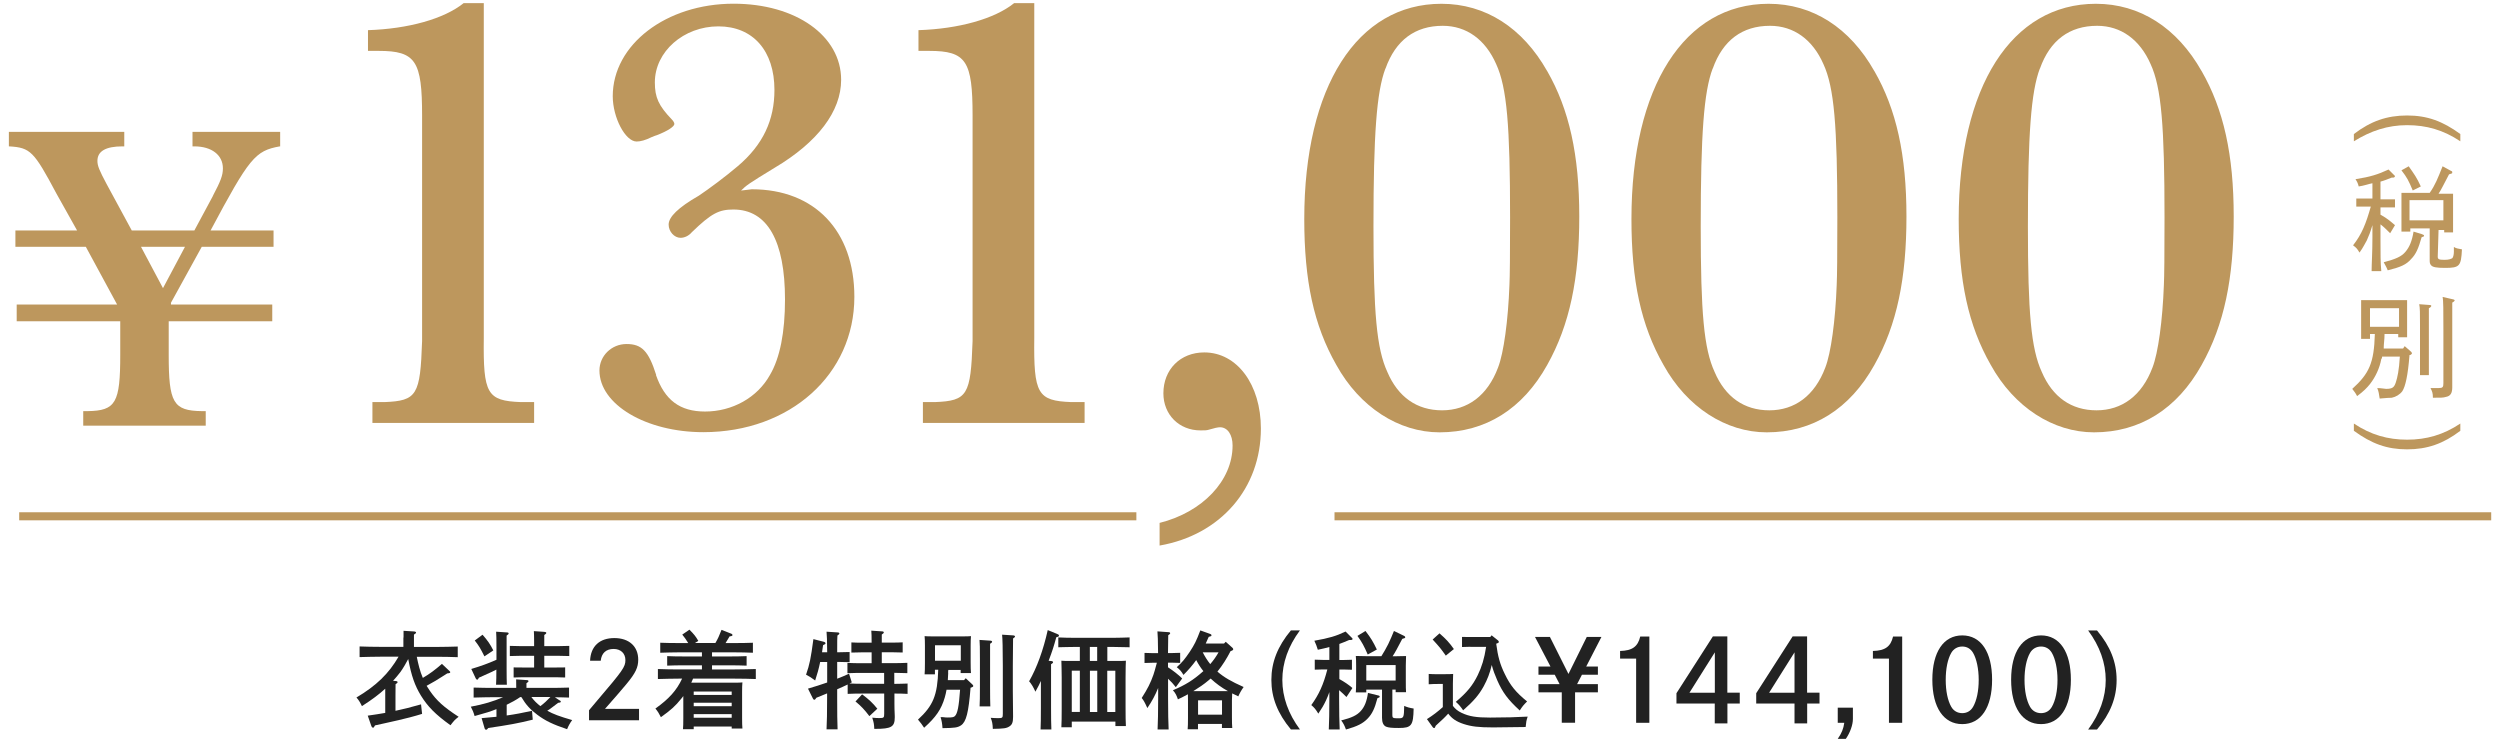 <?xml version="1.0" encoding="UTF-8"?>
<svg id="_レイヤー_1" data-name="レイヤー 1" xmlns="http://www.w3.org/2000/svg" viewBox="0 0 310 92">
  <defs>
    <style>
      .cls-1 {
        fill: #bd975d;
      }

      .cls-2 {
        fill: #222;
      }
    </style>
  </defs>
  <g>
    <g>
      <path class="cls-1" d="M45.63,3.74c4.99-.16,9.44-1.4,11.86-3.35h2.5v41.51c-.08,6.94.39,7.8,4.6,7.96h1.64v2.58h-20.05v-2.58h1.48c4.06-.16,4.45-.86,4.68-7.57V14.35c0-6.79-.78-8.04-5.38-8.04h-1.33v-2.58Z"/>
      <path class="cls-1" d="M81.34,46.5c1.09,3.12,2.97,4.53,6.09,4.53,3.36,0,6.48-1.72,8.04-4.53,1.25-2.11,1.87-5.31,1.87-9.36,0-7.26-2.18-11.16-6.4-11.16-1.79,0-2.73.47-5.15,2.81-.39.47-.94.7-1.4.7-.78,0-1.48-.78-1.48-1.64,0-.94,1.17-2.11,3.75-3.59,1.17-.78,3.28-2.34,4.84-3.67,3.12-2.65,4.53-5.7,4.53-9.44,0-4.84-2.65-7.88-6.95-7.88s-7.88,3.12-7.88,6.95c0,1.87.47,2.89,2.11,4.6.16.16.31.39.31.55,0,.31-.78.86-2.19,1.4-.31.08-.55.23-.62.23-.78.39-1.4.55-1.87.55-1.4,0-2.96-2.97-2.96-5.62,0-6.4,6.63-11.47,14.98-11.47,7.73,0,13.34,3.98,13.34,9.44,0,3.9-2.89,7.73-8.27,10.92-3.2,1.95-3.51,2.18-4.14,2.81.78-.08,1.25-.16,1.33-.16,7.8,0,12.72,5.15,12.72,13.34,0,9.6-7.96,16.78-18.73,16.78-7.1,0-12.88-3.43-12.88-7.65,0-1.79,1.48-3.28,3.36-3.28s2.73.86,3.67,3.82Z"/>
      <path class="cls-1" d="M113.89,3.74c4.99-.16,9.44-1.4,11.86-3.35h2.5v41.51c-.08,6.94.39,7.8,4.6,7.96h1.64v2.58h-20.05v-2.58h1.48c4.06-.16,4.45-.86,4.68-7.57V14.35c0-6.79-.78-8.04-5.38-8.04h-1.33v-2.58Z"/>
      <path class="cls-1" d="M143.79,64.84c5.31-1.33,9.05-5.23,9.05-9.6,0-1.33-.62-2.26-1.56-2.26q-.39,0-1.41.31c-.23.08-.55.08-1.01.08-2.65,0-4.6-1.95-4.6-4.6,0-2.96,2.11-5.07,5.07-5.07,4.06,0,7.02,3.98,7.02,9.44,0,7.41-4.99,13.19-12.56,14.51v-2.81Z"/>
      <path class="cls-1" d="M191.85,8.81c2.73,4.76,3.98,10.38,3.98,18.03s-1.17,13.42-3.98,18.42c-3.04,5.46-7.65,8.35-13.34,8.35-5.07,0-9.91-3.12-12.8-8.35-2.81-4.92-3.98-10.46-3.98-18.1,0-16.39,6.55-26.69,17.01-26.69,5.46,0,10.07,2.97,13.11,8.35ZM171.79,8.5c-1.09,2.89-1.48,8.12-1.48,19.59,0,10.69.39,15.14,1.72,18.03,1.33,3.12,3.67,4.76,6.79,4.76s5.62-1.79,6.94-5.31c.7-1.79,1.25-5.85,1.41-10.22q.08-1.56.08-8.35c0-11.39-.39-16.15-1.72-19.04-1.33-3.04-3.67-4.76-6.63-4.76-3.43,0-5.85,1.79-7.1,5.31Z"/>
      <path class="cls-1" d="M232.42,8.81c2.73,4.76,3.98,10.38,3.98,18.03s-1.17,13.42-3.98,18.42c-3.04,5.46-7.65,8.35-13.34,8.35-5.07,0-9.91-3.12-12.8-8.35-2.81-4.92-3.98-10.46-3.98-18.1,0-16.39,6.55-26.69,17.01-26.69,5.46,0,10.07,2.97,13.11,8.35ZM212.37,8.5c-1.09,2.89-1.48,8.12-1.48,19.59,0,10.69.39,15.14,1.72,18.03,1.33,3.12,3.67,4.76,6.79,4.76s5.62-1.79,6.94-5.31c.7-1.79,1.25-5.85,1.41-10.22q.08-1.56.08-8.35c0-11.39-.39-16.15-1.72-19.04-1.33-3.04-3.67-4.76-6.63-4.76-3.43,0-5.85,1.79-7.1,5.31Z"/>
      <path class="cls-1" d="M273,8.81c2.73,4.76,3.98,10.38,3.98,18.03s-1.17,13.42-3.98,18.42c-3.04,5.46-7.65,8.35-13.34,8.35-5.07,0-9.91-3.12-12.8-8.35-2.81-4.92-3.98-10.46-3.98-18.1,0-16.39,6.55-26.69,17.01-26.69,5.46,0,10.07,2.97,13.11,8.35ZM252.94,8.5c-1.09,2.89-1.48,8.12-1.48,19.59,0,10.69.39,15.14,1.72,18.03,1.33,3.12,3.67,4.76,6.79,4.76s5.62-1.79,6.94-5.31c.7-1.79,1.25-5.85,1.41-10.22q.08-1.56.08-8.35c0-11.39-.39-16.15-1.72-19.04-1.33-3.04-3.67-4.76-6.63-4.76-3.43,0-5.85,1.79-7.1,5.31Z"/>
    </g>
    <path class="cls-1" d="M26.38,24.32c.98-1.86,1.26-2.57,1.26-3.44,0-1.64-1.37-2.73-3.55-2.73h-.22v-1.8h10.87v1.8h-.05c-3.06.55-3.77,1.42-8.58,10.43h7.81v2.02h-8.9l-3.82,6.94v.22h12.56v2.08h-12.84v4.15c0,5.95.55,6.94,4.1,6.99h.49v1.8h-15.19v-1.8h.55c3.5-.05,4.04-1.04,4.04-6.99v-4.15H2.07v-2.08h12.45l-3.88-7.16H1.91v-2.02h7.65l-2.57-4.59c-2.79-5.24-3.22-5.68-5.84-5.84h-.05v-1.8h14.31v1.8h-.22c-2.08,0-3.11.6-3.11,1.8,0,.6.22,1.15,1.15,2.89l3.11,5.74h7.76l2.29-4.26ZM17.48,30.6l2.73,5.13,2.73-5.13h-5.46Z"/>
  </g>
  <g>
    <rect class="cls-1" x="2.38" y="63.52" width="138.53" height="1"/>
    <rect class="cls-1" x="165.48" y="63.52" width="143.43" height="1"/>
  </g>
  <g>
    <path class="cls-1" d="M305.08,17.52c-2.1-1.4-4.2-2-6.6-2s-4.5.7-6.6,2v-.9c2.1-1.6,4.1-2.3,6.6-2.3s4.4.7,6.6,2.3v.9Z"/>
    <path class="cls-1" d="M295.18,26.62c.9.5,1.2.8,1.8,1.3l-.6,1c-.3-.3-.8-.8-1.2-1.1v1.7c0,2.1,0,3,.1,4.1h-1.2c0-.9.1-2.3.1-4.1v-1.6c-.3,1-.4,1.2-.7,1.9-.3.5-.4.8-.9,1.5-.3-.5-.4-.6-.8-.9,1.1-1.4,1.6-2.7,2.2-4.8h-1.8v-1h2v-1.9c-.5.1-1,.3-1.7.4-.1-.4-.2-.6-.4-.9,1.9-.3,2.8-.6,4.1-1.2l.7.7.1.1c0,.1-.1.2-.2.2h-.2c-.5.2-1,.4-1.4.5v2.2h1.8v1h-1.8v.9h0ZM300.28,29.02c.2.1.3.1.3.2s0,.1-.3.2c-.4,1.4-.7,2.1-1.3,2.7-.6.7-1.3,1-2.9,1.4-.2-.5-.3-.6-.5-1,1.5-.4,2.2-.7,2.7-1.3.5-.6.8-1.3,1-2.5l1,.3ZM302.28,31.82c0,.3.1.4.8.4.6,0,.8-.1,1-.2.1-.1.2-.4.2-.8v-.6c.3.2.5.2,1,.3-.1,2.1-.3,2.3-2.1,2.3-1.1,0-1.5-.1-1.7-.3s-.2-.4-.2-.7v-3.9h-2.4v.4h-1.1v-4.8h3.5c.7-1,1-1.8,1.6-3.3l1.1.6c.1,0,.1.1.1.2s-.1.1-.4.2c-.7,1.3-.9,1.8-1.3,2.4h1.8v4.8h-1.1v-.3h-.7l-.1,3.3h0ZM298.68,20.62c.7,1,1,1.4,1.5,2.5l-1,.5c-.5-1.2-.7-1.6-1.4-2.5l.9-.5ZM302.98,24.82h-4.2v2.5h4.2v-2.5Z"/>
    <path class="cls-1" d="M295.68,41.52c0,.6-.1,1.1-.1,1.7h2.4l.2-.3.8.7q.1.1.1.2c0,.1-.1.1-.2.2h-.1c-.2,2.5-.5,3.9-.9,4.5-.3.4-.8.7-1.3.8q-.4,0-1.5.1c-.1-.6-.1-.8-.3-1.3.5,0,.9.1,1.1.1.8,0,1-.2,1.2-.8s.4-1.5.5-3.2h-2.2c0,.1,0,.2-.1.3-.2,1.1-.7,2.2-1.4,3.1-.4.5-.8.9-1.6,1.5-.2-.4-.3-.5-.6-.9,2.1-1.9,2.7-3.2,2.8-6.8h-.6v.6h-1.1v-4.8h5.7v4.6h-1.1v-.4h-1.7v.1h0ZM297.48,38.22h-3.6v2.3h3.6v-2.3ZM301.28,37.82c.2,0,.2.1.2.1,0,.1-.1.2-.3.3v8.3h-1.1v-6.3c0-1.3,0-2.1-.1-2.5l1.3.1ZM304.18,37.12c.1,0,.2.1.2.1,0,.1-.1.2-.3.3v10.5c0,.7-.2,1.1-.8,1.2-.3.1-.6.1-1.6.1,0-.6-.1-.8-.3-1.2h1c.5,0,.6-.1.6-.6v-6.6c0-2.3,0-3.7-.1-4.1l1.3.3Z"/>
    <path class="cls-1" d="M305.08,53.42c-2.1,1.6-4.1,2.3-6.6,2.3s-4.4-.7-6.6-2.3v-.9c2.1,1.4,4.2,2,6.6,2s4.5-.6,6.6-2v.9Z"/>
  </g>
  <g>
    <path class="cls-2" d="M50.04,79.06v-.84s1.3.08,1.3.08c.17.01.25.07.25.14s-.07.14-.26.25v1.53h2.8c.83,0,1.96-.03,2.63-.05v1.32c-.71-.03-1.83-.05-2.63-.05h-2.45c.18.88.39,1.79.75,2.62.87-.51,1.51-.99,2.37-1.74l.93.88q.1.09.1.13c0,.12-.05.14-.37.17-.17.11-.32.2-.39.25-1.03.66-1.14.72-2.17,1.29.13.21.26.42.41.63.83,1.21,1.71,2.01,3.56,3.21-.49.39-.53.43-1.01,1.05-1.88-1.35-2.81-2.3-3.66-3.67-.76-1.25-1.18-2.42-1.58-4.54-.29.55-.6,1.09-.96,1.6-.29.39-.61.75-.92,1.1l.34.03c.15.01.22.07.22.13,0,.08-.07.16-.25.26-.01.54-.01,1.04-.01,1.5v1.8c1.01-.21,1.97-.46,3.17-.8l.13,1.18c-.88.28-2.2.62-2.97.79-.75.16-1.34.29-1.78.4q-.57.13-1.09.24l-.07.12c-.07.12-.08.16-.17.16-.11,0-.17-.08-.24-.28l-.42-1.21c.82-.12,1.53-.22,2.17-.34v-3c-.78.71-1.6,1.33-2.89,2.16-.29-.58-.38-.72-.68-1.07,2.45-1.45,4.02-2.97,5.22-5.06h-2.21c-.72,0-1.91.03-2.62.05v-1.32c.67.03,1.87.05,2.62.05h2.81v-1.16Z"/>
    <path class="cls-2" d="M69.42,86.85c.09.07.12.09.12.14,0,.11-.07.13-.33.16q-.21.16-.82.62c-.14.12-.3.22-.53.36.72.41,1.54.71,3.09,1.16-.25.34-.45.68-.63,1.13-1.79-.6-2.71-1.05-3.71-1.8-.85-.64-1.39-1.22-1.96-2.18h-.15c-.53.37-1.09.67-1.67.95v1.33c1.03-.14,2-.33,3.14-.58l.09,1.1c-1.85.46-3.12.68-5.51,1.03-.12.16-.2.22-.28.22-.07,0-.16-.09-.18-.18l-.37-1.26c.67-.05,1.28-.12,1.84-.17v-.95c-.71.29-1.35.49-2.71.86-.13-.47-.28-.8-.47-1.16,1.58-.29,2.81-.66,4.01-1.18h-1.04c-.72,0-1.91.03-2.62.05v-1.24c.67.03,1.87.04,2.62.04h2.66v-.22c0-.37,0-.66-.01-.84l1.28.09c.17,0,.25.05.25.13s-.07.14-.25.26v.58h2.66c.83,0,1.96-.01,2.62-.04v1.24c-.47-.01-1.14-.04-1.76-.04l.62.41ZM61.51,84.92c.03-.46.04-1.05.04-1.89-.26.14-.47.24-.67.33q-1.03.46-1.49.67c-.09.18-.15.25-.22.25-.07,0-.13-.07-.18-.16l-.55-1.17c1.2-.36,2.09-.68,3.12-1.14v-1.49c0-1.05-.01-1.62-.04-1.99l1.33.09c.15,0,.22.05.22.13s-.07.14-.25.26v4.18c0,.85.01,1.53.03,1.92h-1.33ZM59.83,78.7c.66.75.97,1.21,1.34,1.95l-1.1.74c-.54-1.07-.67-1.28-1.2-1.97l.96-.71ZM67.49,82.77h1.55c.28,0,.75,0,1.04-.01v1.25c-.28-.01-.7-.03-1.04-.03h-4.3c-.35,0-.78.01-1.05.03v-1.25c.29.01.78.01,1.05.01h1.49v-1.45h-1.7c-.38,0-.93.01-1.31.03v-1.26c.38.01.93.03,1.31.03h1.7v-.64c0-.6-.01-.76-.03-1.22l1.3.09c.15.01.24.05.24.13s-.08.16-.25.26v1.38h1.78c.39,0,.95-.01,1.32-.03v1.26c-.37-.01-.92-.03-1.32-.03h-1.78v1.45ZM65.89,86.43c.32.43.68.8,1.12,1.13.45-.34.85-.71,1.24-1.13h-2.35Z"/>
    <path class="cls-2" d="M73.17,81.93c.07-1.78,1.17-2.81,3.01-2.81s2.96,1.05,2.96,2.68c0,.96-.33,1.66-1.45,3.01-.57.68-1.29,1.53-2.67,3.09h4.22v1.41h-6.2v-1.24q.22-.28,1.01-1.2c3.2-3.75,3.5-4.18,3.5-5.02s-.59-1.38-1.46-1.38c-.93,0-1.5.51-1.6,1.46h-1.33Z"/>
    <path class="cls-2" d="M85.94,84.15c-.07.17-.14.34-.22.5h5.38c.4,0,.66,0,.96-.03-.03.24-.04.75-.04,1.17v3.2c0,.62.01,1.05.04,1.35h-1.33v-.25h-4.71v.33h-1.33c.03-.3.04-.75.04-1.39v-2.72c-.09.12-.18.25-.29.37-.67.84-1.26,1.38-2.49,2.25-.21-.43-.39-.72-.68-1.07,1.66-1.18,2.63-2.24,3.31-3.71h-.37c-.74,0-1.91.03-2.63.05v-1.24c.68.03,1.87.05,2.63.05h2.83v-.51h-2.21c-.68,0-1.55.01-2.1.04v-1.18c.55.03,1.42.04,2.1.04h2.21v-.51h-2.8c-.64,0-1.8.03-2.37.05v-1.24c.54.03,1.68.04,2.37.04h1.1c-.25-.42-.5-.76-.74-1.05l.89-.61c.57.57.78.83,1.1,1.39l-.41.26h2.53c.3-.51.47-.88.76-1.63l1.24.49c.07.03.12.09.12.16,0,.09-.12.14-.36.16-.25.41-.38.63-.5.83h1.04c.72,0,1.78-.01,2.35-.04v1.24c-.62-.03-1.66-.05-2.35-.05h-2.72v.51h2.2c.6,0,1.53-.01,2.09-.04v1.18c-.57-.03-1.49-.04-2.09-.04h-2.2v.51h2.81c.83,0,1.95-.03,2.62-.05v1.24c-.7-.03-1.81-.05-2.62-.05h-5.18ZM90.73,85.75h-4.71v.42h4.71v-.42ZM90.73,87.14h-4.71v.43h4.71v-.43ZM90.73,88.55h-4.71v.45h4.71v-.45Z"/>
    <path class="cls-2" d="M110.91,84.8c.53,0,1.24-.03,1.63-.04v1.28c-.42-.03-1.13-.04-1.63-.04v1.28c0,.25.01,1.01.04,1.5v.18c0,1.17-.43,1.42-2.42,1.42h-.12c-.03-.61-.05-.74-.25-1.39.42.04.61.05.85.05.58,0,.63-.04.63-.55v-2.49h-2.7c-.55,0-1.29.01-1.83.04v-1.16c-.43.2-.87.41-1.3.59v1.13c0,1.72.01,3,.05,3.84h-1.37c.05-.85.07-2.14.07-3.84v-.62c-.87.36-.93.38-1.33.54-.1.18-.18.25-.26.25-.07,0-.13-.07-.18-.17l-.6-1.21c.84-.25,1.64-.5,2.38-.76v-2.54h-.87c-.16.79-.37,1.54-.62,2.29l-.24-.17c-.37-.26-.41-.29-.89-.55.45-1.3.59-2.01.91-4.41l1.29.33c.14.04.21.11.21.18,0,.09-.03.12-.3.24-.04.3-.08.59-.13.88h.64c-.01-1.38-.04-2.24-.08-2.55l1.39.09c.12,0,.2.07.2.13,0,.08-.07.14-.24.25-.03.45-.03.54-.03,2.08h.24c.38,0,.93-.01,1.3-.03v1.26c-.37-.01-.92-.03-1.3-.03h-.24v2.08c.54-.21,1.03-.41,1.47-.62l.34,1.08c-.09.05-.2.09-.29.13.49.03,1.1.04,1.6.04h2.7v-1.35h-2.71c-.55,0-1.29.01-1.84.04v-1.28c.51.03,1.26.04,1.84.04h1.16v-1.35h-1.2c-.38,0-.93.01-1.31.03v-1.26c.38.03.93.03,1.31.03h1.2c0-.74-.01-1.17-.04-1.49l1.33.09c.14,0,.22.05.22.13s-.07.14-.25.26v1h1.28c.38,0,.93,0,1.31-.03v1.26c-.38-.01-.93-.03-1.31-.03h-1.28v1.35h1.34c.53,0,1.38-.01,1.83-.04v1.28c-.41-.01-1.12-.03-1.62-.04v1.35ZM106.9,86.1c.8.59,1.29,1.04,1.89,1.78l-.99.92c-.59-.79-1.03-1.25-1.72-1.82l.82-.88Z"/>
    <path class="cls-2" d="M117.58,83.39c-.01.36-.04.67-.05.95h2.01l.21-.24.83.78c.09.08.1.12.1.18,0,.08-.05.13-.21.18l-.12.04c-.25,3.1-.54,4.22-1.18,4.66-.42.28-.79.33-2.3.35-.04-.58-.09-.87-.24-1.37h.25c.33.04.42.05.64.05.55,0,.75-.04.89-.18.32-.32.49-1.16.64-3.26h-1.68c-.05.33-.13.63-.22.96-.43,1.47-1.09,2.43-2.56,3.75q-.34-.53-.76-1.01c1.87-1.72,2.42-3,2.51-6.18h-.41v.57h-1.28c.03-.32.04-.75.04-1.39v-2.18c0-.42-.01-.93-.04-1.17.29.03.57.03.95.03h3.84c.39,0,.66,0,.96-.03-.03.24-.04.75-.04,1.17v2.04c0,.62.01,1.07.04,1.37h-1.28v-.39h-1.53l-.03.34ZM119.14,80.01h-3.2v1.92h3.2v-1.92ZM122.77,85.29c0,1,.01,1.83.03,2.3h-1.33c.03-.5.04-1.24.04-2.3v-3.59c0-1.29-.01-1.97-.05-2.35l1.34.09c.15.01.22.07.22.13,0,.08-.07.16-.25.26v5.46ZM125.66,78.79c.12.01.2.07.2.13,0,.08-.07.14-.24.25q-.01.46-.03,3.39v3.12c0,.54.01,1.6.03,3.09v.13c0,.64-.11.95-.43,1.16-.37.25-.7.3-2.08.32-.03-.66-.08-.89-.26-1.37.41.03.64.04.95.04.5,0,.55-.05.55-.54v-5.94c0-2.16-.04-3.46-.09-3.87l1.41.09Z"/>
    <path class="cls-2" d="M129.09,84.4c-.21.46-.39.82-.7,1.37-.26-.58-.51-.99-.78-1.29.96-1.68,1.76-3.87,2.31-6.35l1.21.5c.12.04.18.11.18.18,0,.11-.04.13-.33.21-.32,1.17-.49,1.7-.95,2.92l.34.03c.13.01.21.07.21.15,0,.07-.07.14-.25.25v5.38c0,1.18.01,2.12.04,2.7h-1.34c.03-.59.04-1.49.04-2.7v-3.34ZM132.9,90.18h-1.29c.03-.53.04-1.29.04-2.32v-3.84c0-.79-.03-1.67-.04-2.09.34.03.66.03,1.12.03h1.17v-1.74h-.58c-.68,0-1.54.03-2.09.04v-1.22c.55.03,1.41.05,2.09.05h4.66c.6,0,1.53-.03,2.09-.05v1.22c-.57-.01-1.49-.04-2.09-.04h-.67v1.74h1.18c.45,0,.76,0,1.12-.03q-.03.43-.04,2.09v3.71c0,1.04.01,1.81.04,2.3h-1.3v-.55h-5.41v.7ZM133.9,88.28v-5.12h-1v5.12h1ZM136.05,80.22h-.91v1.74h.91v-1.74ZM135.15,83.17v5.12h.91v-5.12h-.91ZM138.3,83.17h-1v5.12h1v-5.12Z"/>
    <path class="cls-2" d="M144.84,82.75c.63.41,1.24.88,1.75,1.38l-.79,1.08c-.26-.34-.62-.74-.96-1.05v2.45c0,1.72.03,3,.07,3.84h-1.37c.04-.85.07-2.14.07-3.84v-1.3c-.36.89-.74,1.6-1.34,2.49-.32-.71-.46-.96-.7-1.25.72-1.12,1.1-1.87,1.45-2.87.08-.21.22-.71.43-1.5h-.49c-.34,0-.74.01-1.04.03v-1.25c.29.01.76.03,1.04.03h.64c-.01-1.46-.04-2.35-.08-2.7l1.38.1c.12,0,.2.05.2.13,0,.07-.07.14-.24.25-.01.38-.01.45-.03,2.21h.47c.28,0,.75-.01,1.04-.03v1.25c-.3-.01-.7-.03-1.04-.03h-.47v.58ZM151.79,79.79l.2-.21.84.75c.05.05.09.12.09.17,0,.11-.1.17-.33.24-.46.89-.99,1.75-1.63,2.54.82.71,1.67,1.2,3.25,1.91-.28.39-.51.8-.66,1.16-.28-.13-.53-.25-.76-.37-.01.25-.03.58-.03.85v2.07c0,.62.01,1.07.04,1.37h-1.28v-.5h-2.97v.66h-1.28c.03-.3.04-.75.04-1.39v-2.2c0-.24,0-.51-.01-.75-.38.21-.79.42-1.24.63-.15-.46-.3-.78-.62-1.13,1.54-.64,2.56-1.29,3.67-2.28l.11-.09c-.34-.42-.64-.89-.89-1.37-.45.63-.96,1.22-1.58,1.84-.28-.46-.41-.62-.83-.96.67-.6.99-.99,1.62-1.92.58-.89.79-1.3,1.3-2.64l1.17.42c.16.05.21.11.21.18,0,.11-.03.12-.34.2-.12.29-.25.57-.37.83h2.28ZM152.25,85.69c-.78-.43-1.49-.95-2.13-1.55l-.28.24c-.54.46-1.16.88-1.87,1.32h4.27ZM151.53,86.84h-2.97v1.78h2.97v-1.78ZM149.14,80.89c.26.51.57,1.01.93,1.46.39-.45.74-.95,1.03-1.46h-1.96Z"/>
    <path class="cls-2" d="M161.19,78.17c-1.45,1.95-2.18,4.02-2.18,6.14s.74,4.2,2.18,6.14h-1.12c-1.64-1.97-2.42-3.93-2.42-6.14s.78-4.17,2.42-6.14h1.12Z"/>
    <path class="cls-2" d="M166.06,84.19c.72.41,1.12.68,1.64,1.12l-.74,1.12c-.24-.25-.58-.57-.91-.85v1.03c0,1.7.03,2.99.07,3.84h-1.35c.04-.85.07-2.14.07-3.84v-.79c-.13.39-.24.62-.42,1.04-.3.62-.5.97-.95,1.63-.32-.53-.49-.74-.87-1.06.96-1.33,1.51-2.55,1.99-4.42h-.51c-.35,0-.78.01-1.05.03v-1.24c.29.01.78.03,1.05.03h.76v-1.6c-.41.12-.87.22-1.43.34-.12-.41-.26-.76-.43-1.12,1.83-.32,2.7-.58,3.87-1.14l.79.79c.05.05.08.09.08.13,0,.08-.09.13-.21.13h-.21c-.46.2-.85.35-1.22.49v1.99h.51c.29,0,.76-.01,1.05-.03v1.24c-.28-.01-.7-.03-1.05-.03h-.51v1.2ZM170.84,86.22c.2.04.24.08.24.16s-.04.12-.28.2c-.34,1.3-.66,1.95-1.22,2.53-.58.6-1.26.95-2.68,1.35-.18-.49-.3-.74-.59-1.13,1.29-.32,1.95-.63,2.43-1.17.46-.51.74-1.18.89-2.24l1.21.3ZM169.42,85.5v.36h-1.3c.03-.32.04-.75.04-1.41v-1.95c0-.41-.01-.92-.04-1.16.46.01.87.03,1.45.03h1.72c.3-.49.6-.99.85-1.5.26-.54.49-1.08.71-1.63l1.28.62c.08.04.12.11.12.16,0,.09-.07.13-.37.2-.63,1.21-.87,1.66-1.2,2.16h.22c.59,0,.99-.01,1.45-.03-.01.24-.03.75-.03,1.16v1.95c0,.62,0,1.07.03,1.37h-1.29v-.32h-.41v3.18c0,.34.09.38.72.38.7,0,.72-.05.75-1.54.35.16.67.25,1.17.33-.04,2.1-.26,2.41-1.83,2.41-.87,0-1.29-.04-1.58-.16-.33-.14-.51-.51-.51-1.09v-3.51h-1.96ZM169.32,78.24c.7.92.92,1.29,1.41,2.3l-1.13.62c-.46-1.05-.71-1.53-1.28-2.31l1-.61ZM173.06,84.39v-1.92h-3.64v1.92h3.64Z"/>
    <path class="cls-2" d="M180.15,87.52c.3.39.6.64,1.08.87.95.45,1.83.59,3.54.59s3.54-.05,4.66-.12c-.17.55-.18.59-.25,1.29-2.26.04-3.06.05-4.04.05-1.8,0-2.68-.11-3.64-.42-.91-.3-1.46-.67-1.92-1.29-.38.43-.87.88-1.14,1.12-.09.08-.24.21-.41.38-.07.21-.12.29-.2.29-.07,0-.13-.05-.18-.12l-.71-.99c.75-.47,1.32-.91,1.97-1.49v-2.87h-.51c-.34,0-.92.01-1.24.04v-1.28c.3.03.85.03,1.24.03h.58q.92,0,1.21-.03-.01.24-.03,1.17v2.76ZM178.49,78.53c.82.71,1.24,1.17,1.79,1.95l-1,.82c-.62-.88-.76-1.05-1.63-2l.84-.76ZM182.33,80.2c-.35,0-.76.01-1.04.03v-1.25c.29.01.76.01,1.04.01h2.46l.17-.21.79.63c.07.05.1.12.1.17,0,.11-.01.13-.32.24.2,1.55.47,2.56,1.07,3.77.68,1.41,1.35,2.24,2.76,3.39-.46.46-.59.62-.91,1.12-1.46-1.34-2.12-2.22-2.8-3.76-.29-.66-.51-1.25-.67-1.88-.24,1.01-.54,1.79-.99,2.62-.6,1.09-1.25,1.85-2.56,3-.32-.47-.53-.72-.91-1.05,1.39-1.17,2.1-2.04,2.72-3.31.5-1.03.82-2.06,1.04-3.51h-1.96Z"/>
    <path class="cls-2" d="M198.14,82.65v1.02h-1.98l-.6,1.16h2.58v1.02h-2.83v3.77h-1.65v-3.77h-2.89v-1.02h2.62l-.6-1.16h-2.02v-1.02h1.49l-1.92-3.67h1.85l2.3,4.59,2.27-4.59h1.82l-1.89,3.67h1.46Z"/>
    <path class="cls-2" d="M200.9,80.72c1.5-.04,2.19-.53,2.49-1.79h1.13v10.7h-1.64v-7.96h-1.99v-.95Z"/>
    <path class="cls-2" d="M215.73,85.9v1.34h-1.53v2.46h-1.57v-2.46h-4.75v-1.28l4.52-7.05h1.79v6.98h1.53ZM212.64,80.89l-3.15,5.01h3.15v-5.01Z"/>
    <path class="cls-2" d="M225.62,85.9v1.34h-1.53v2.46h-1.57v-2.46h-4.75v-1.28l4.52-7.05h1.79v6.98h1.53ZM222.52,80.89l-3.15,5.01h3.15v-5.01Z"/>
    <path class="cls-2" d="M227.88,89.63v-1.88h1.88v1.4c0,.74-.35,1.71-.88,2.47h-1c.49-.71.71-1.26.81-1.99h-.81Z"/>
    <path class="cls-2" d="M232.25,80.72c1.5-.04,2.19-.53,2.49-1.79h1.13v10.7h-1.64v-7.96h-1.99v-.95Z"/>
    <path class="cls-2" d="M247.02,84.29c0,3.45-1.39,5.5-3.7,5.5s-3.71-2.06-3.71-5.5,1.39-5.5,3.71-5.5,3.7,2.06,3.7,5.5ZM241.96,80.95c-.45.78-.69,1.97-.69,3.35s.24,2.56.69,3.35c.29.5.77.78,1.36.78s1.05-.28,1.34-.78c.45-.78.7-1.97.7-3.35s-.27-2.61-.7-3.35c-.31-.52-.77-.78-1.34-.78s-1.06.27-1.36.78Z"/>
    <path class="cls-2" d="M256.79,84.29c0,3.45-1.39,5.5-3.7,5.5s-3.71-2.06-3.71-5.5,1.39-5.5,3.71-5.5,3.7,2.06,3.7,5.5ZM251.73,80.95c-.45.78-.69,1.97-.69,3.35s.24,2.56.69,3.35c.29.5.77.78,1.36.78s1.05-.28,1.34-.78c.45-.78.7-1.97.7-3.35s-.27-2.61-.7-3.35c-.31-.52-.77-.78-1.34-.78s-1.06.27-1.36.78Z"/>
    <path class="cls-2" d="M258.93,90.46c1.45-1.95,2.18-4.03,2.18-6.14s-.74-4.2-2.18-6.14h1.1c1.66,1.97,2.43,3.93,2.43,6.14s-.78,4.17-2.43,6.14h-1.1Z"/>
  </g>
</svg>